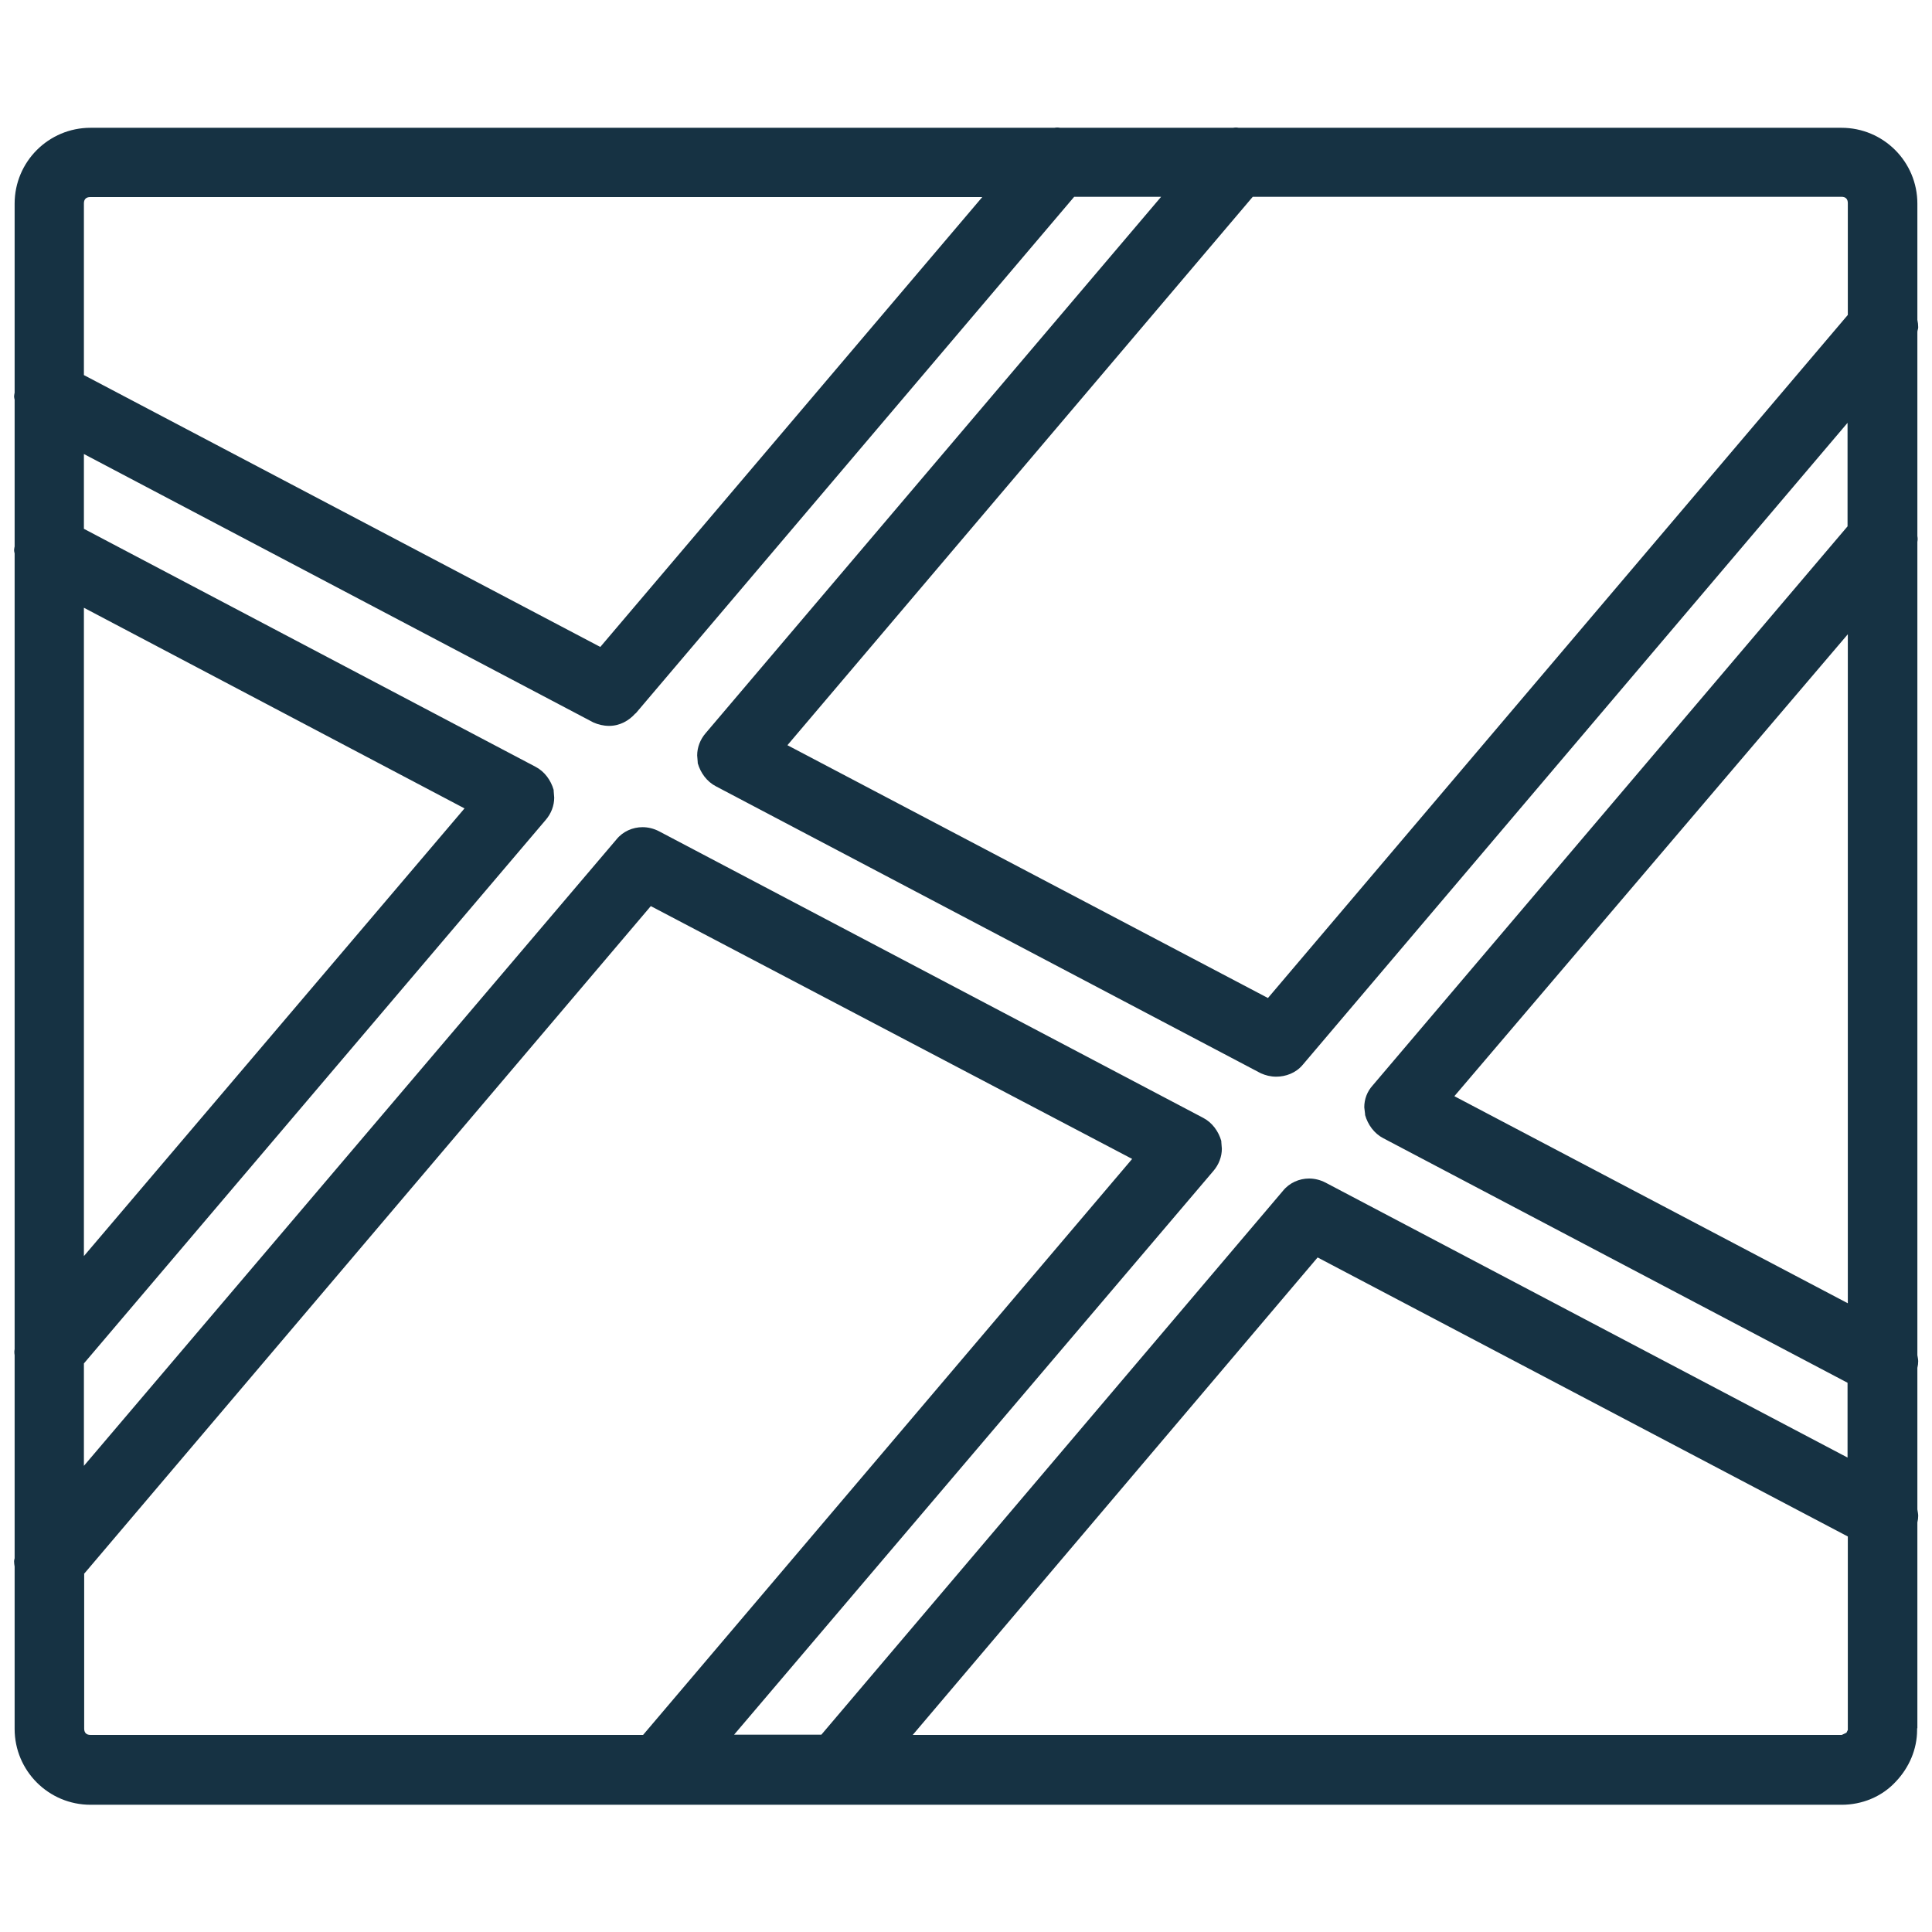 <?xml version="1.0" encoding="UTF-8"?><svg id="Layer_1" xmlns="http://www.w3.org/2000/svg" viewBox="0 0 70 70"><defs><style>.cls-1{fill:#163243;}</style></defs><path class="cls-1" d="M69.47,62.62h0v-7.46c.02-.08.03-.16.03-.24,0-.08-.02-.15-.03-.23v-5.13c.02-.08.03-.16.03-.24,0-.08-.02-.15-.03-.22v-29.47s.01-.05.01-.08c0-.04,0-.08-.01-.13v-7.39c0-.06.03-.11.03-.17,0-.09-.01-.18-.03-.27v-4.21c0-1.52-1.23-2.75-2.75-2.75h-21.84s-.05-.01-.08-.01c-.04,0-.08,0-.13.01h-6.26s-.05-.01-.08-.01c-.05,0-.09,0-.13.01H3.28c-1.52,0-2.75,1.23-2.75,2.75v6.85s-.02.09-.02.13c0,.04.01.08.02.12v5.32s-.02.09-.02.13c0,.04.01.08.02.12v28.83s-.01.06-.01.08c0,.05,0,.09.01.14v7.36s-.02.07-.02.11c0,.06.01.13.02.19v5.88c0,1.52,1.23,2.75,2.75,2.75h27.06s0,0,0,0c0,0,0,0,0,0h36.39s0,0,0,0c.72,0,1.45-.28,1.97-.85h0s0,0,0,0c0,0,0,0,0,0h0c.47-.5.76-1.16.76-1.86v-.06ZM66.95,62.66v.02s-.05.1-.05.1l-.17.08h-33.66l14.67-17.3,19.21,10.11v6.99ZM26.59,62.86l17.37-20.43h0c.2-.23.31-.52.31-.81l-.02-.25v-.03c-.1-.35-.33-.67-.66-.84h0s-19.71-10.38-19.71-10.38h0c-.19-.1-.4-.15-.6-.15-.35,0-.71.15-.95.45h0S3.04,53.11,3.04,53.11v-3.71l16.73-19.69h0c.2-.23.31-.52.31-.81l-.02-.25v-.03c-.1-.35-.33-.67-.66-.84h0S3.04,19.16,3.04,19.16v-2.71l18.43,9.71.04.02c.16.07.35.12.56.12,0,0,0,0,0,0,.39,0,.72-.19.95-.45h.01s15.89-18.72,15.89-18.72h3.15s-16.5,19.43-16.5,19.43h0c-.2.23-.31.52-.31.81l.02.25v.03c.1.35.33.67.66.84h0s19.71,10.38,19.71,10.38l.04.02c.16.07.34.12.55.12,0,0,0,0,0,0,.34,0,.71-.13.96-.43h0s19.74-23.26,19.74-23.26v3.75l-17.2,20.25h0c-.21.23-.31.51-.31.8l.03.25v.03c.1.35.33.67.66.84h0s16.82,8.86,16.82,8.86v2.71l-18.91-9.96h0c-.19-.1-.4-.15-.6-.15-.35,0-.71.15-.95.45h0s-16.72,19.7-16.72,19.7h-3.17ZM16.83,29.29L3.04,45.51v-23.49l13.79,7.27ZM52.7,39.71l14.25-16.73v24.24l-14.25-7.5ZM66.95,11.41l-21.01,24.75-17.41-9.16L45.39,7.13h21.33c.15,0,.23.08.23.23v4.05ZM21.75,23.44L3.04,13.59v-6.22c0-.15.08-.23.23-.23h32.32s-13.84,16.3-13.84,16.3ZM3.04,57.03l20.54-24.2,17.44,9.16-17.72,20.87H3.28c-.15,0-.23-.08-.23-.23v-5.6Z"/></svg>